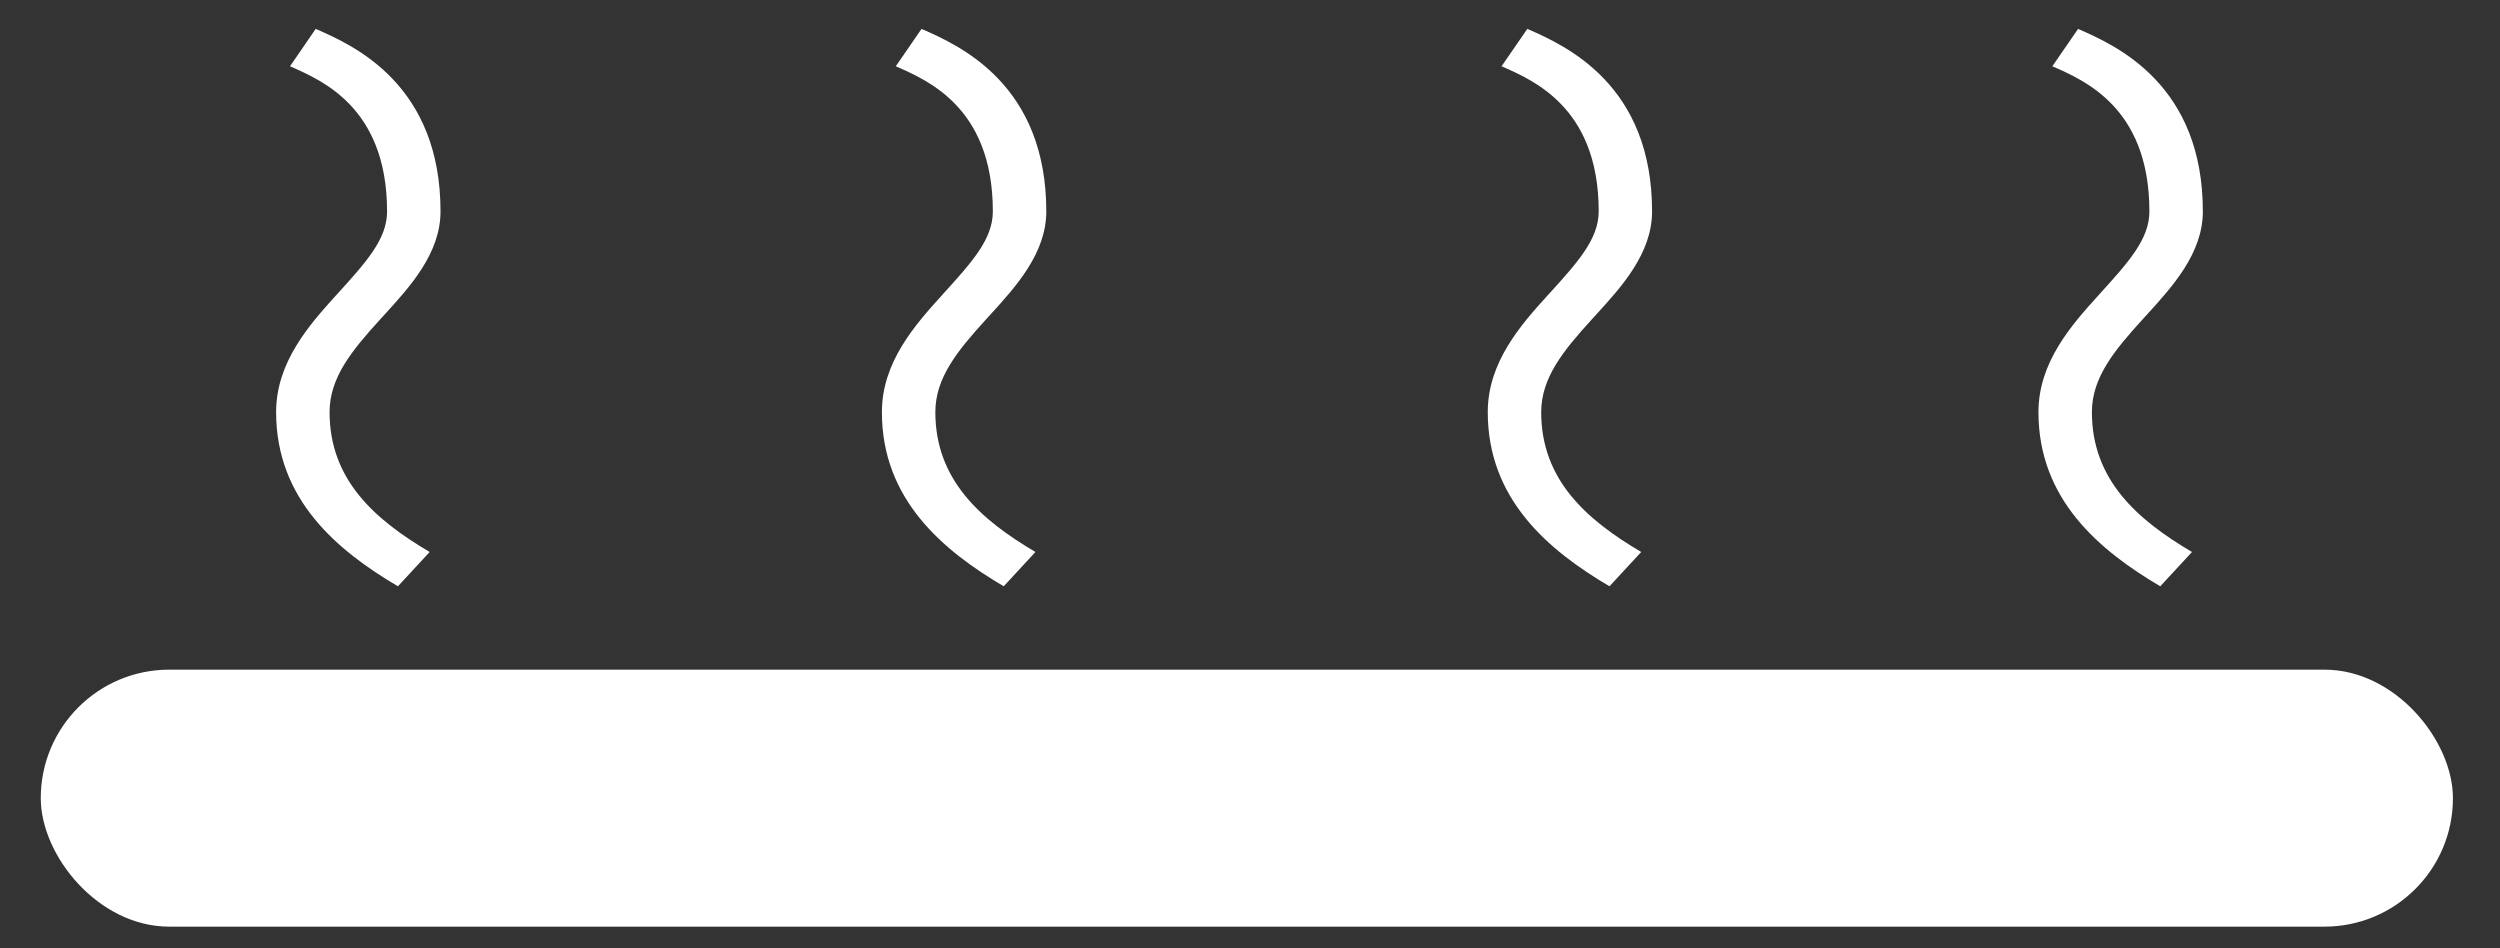 <?xml version="1.0" encoding="UTF-8"?> <svg xmlns="http://www.w3.org/2000/svg" width="29" height="11" viewBox="0 0 29 11" fill="none"><rect x="0" y="0" width="29" height="11" fill="#333333" stroke="none"/> <path fill-rule="evenodd" clip-rule="evenodd" d="M3.823 4.781C3.823 5.566 4.348 6.028 4.984 6.403L4.616 6.801C3.909 6.384 3.203 5.793 3.203 4.781C3.203 4.2 3.588 3.768 3.905 3.418L3.911 3.412C4.248 3.041 4.49 2.774 4.49 2.453C4.49 1.826 4.284 1.449 4.059 1.213C3.831 0.974 3.562 0.856 3.367 0.77L3.364 0.769L3.662 0.335C3.667 0.337 3.671 0.339 3.676 0.341C3.88 0.431 4.244 0.59 4.552 0.913C4.87 1.247 5.11 1.733 5.11 2.453C5.11 2.939 4.755 3.327 4.46 3.65C4.442 3.67 4.425 3.689 4.407 3.708C4.081 4.067 3.823 4.38 3.823 4.781Z" fill="white"></path> <path fill-rule="evenodd" clip-rule="evenodd" d="M10.85 4.781C10.85 5.566 11.375 6.028 12.011 6.403L11.643 6.801C10.936 6.384 10.23 5.793 10.23 4.781C10.23 4.2 10.615 3.768 10.933 3.418L10.938 3.412C11.275 3.041 11.517 2.774 11.517 2.453C11.517 1.826 11.312 1.449 11.086 1.213C10.858 0.974 10.59 0.856 10.394 0.77L10.391 0.769L10.69 0.335C10.694 0.337 10.699 0.339 10.703 0.341C10.907 0.431 11.271 0.59 11.579 0.913C11.898 1.247 12.137 1.733 12.137 2.453C12.137 2.939 11.782 3.327 11.488 3.65C11.47 3.67 11.452 3.689 11.435 3.708C11.109 4.067 10.85 4.38 10.85 4.781Z" fill="white"></path> <path fill-rule="evenodd" clip-rule="evenodd" d="M17.878 4.781C17.878 5.566 18.402 6.028 19.038 6.403L18.67 6.801C17.963 6.384 17.258 5.793 17.258 4.781C17.258 4.2 17.642 3.768 17.96 3.418L17.966 3.412C18.303 3.041 18.544 2.774 18.545 2.453C18.545 1.826 18.339 1.449 18.113 1.213C17.885 0.974 17.617 0.856 17.421 0.77L17.418 0.769L17.717 0.335C17.721 0.337 17.726 0.339 17.731 0.341C17.934 0.431 18.298 0.59 18.606 0.913C18.925 1.247 19.164 1.733 19.164 2.453C19.164 2.939 18.81 3.327 18.515 3.65C18.497 3.67 18.479 3.689 18.462 3.708C18.136 4.067 17.878 4.38 17.878 4.781Z" fill="white"></path> <path fill-rule="evenodd" clip-rule="evenodd" d="M24.266 4.781C24.266 5.566 24.791 6.028 25.427 6.403L25.059 6.801C24.352 6.384 23.646 5.793 23.646 4.781C23.646 4.2 24.031 3.768 24.349 3.418L24.354 3.412C24.691 3.041 24.933 2.774 24.933 2.453C24.933 1.826 24.728 1.449 24.502 1.213C24.274 0.974 24.006 0.856 23.81 0.77L23.807 0.769L24.106 0.335C24.11 0.337 24.115 0.339 24.119 0.341C24.323 0.431 24.687 0.59 24.995 0.913C25.314 1.247 25.553 1.733 25.553 2.453C25.553 2.939 25.198 3.327 24.904 3.65C24.886 3.67 24.868 3.689 24.851 3.708C24.525 4.067 24.266 4.38 24.266 4.781Z" fill="white"></path> <rect x="0.473" y="7.768" width="27.981" height="2.981" rx="1.49" fill="white"></rect> </svg> 